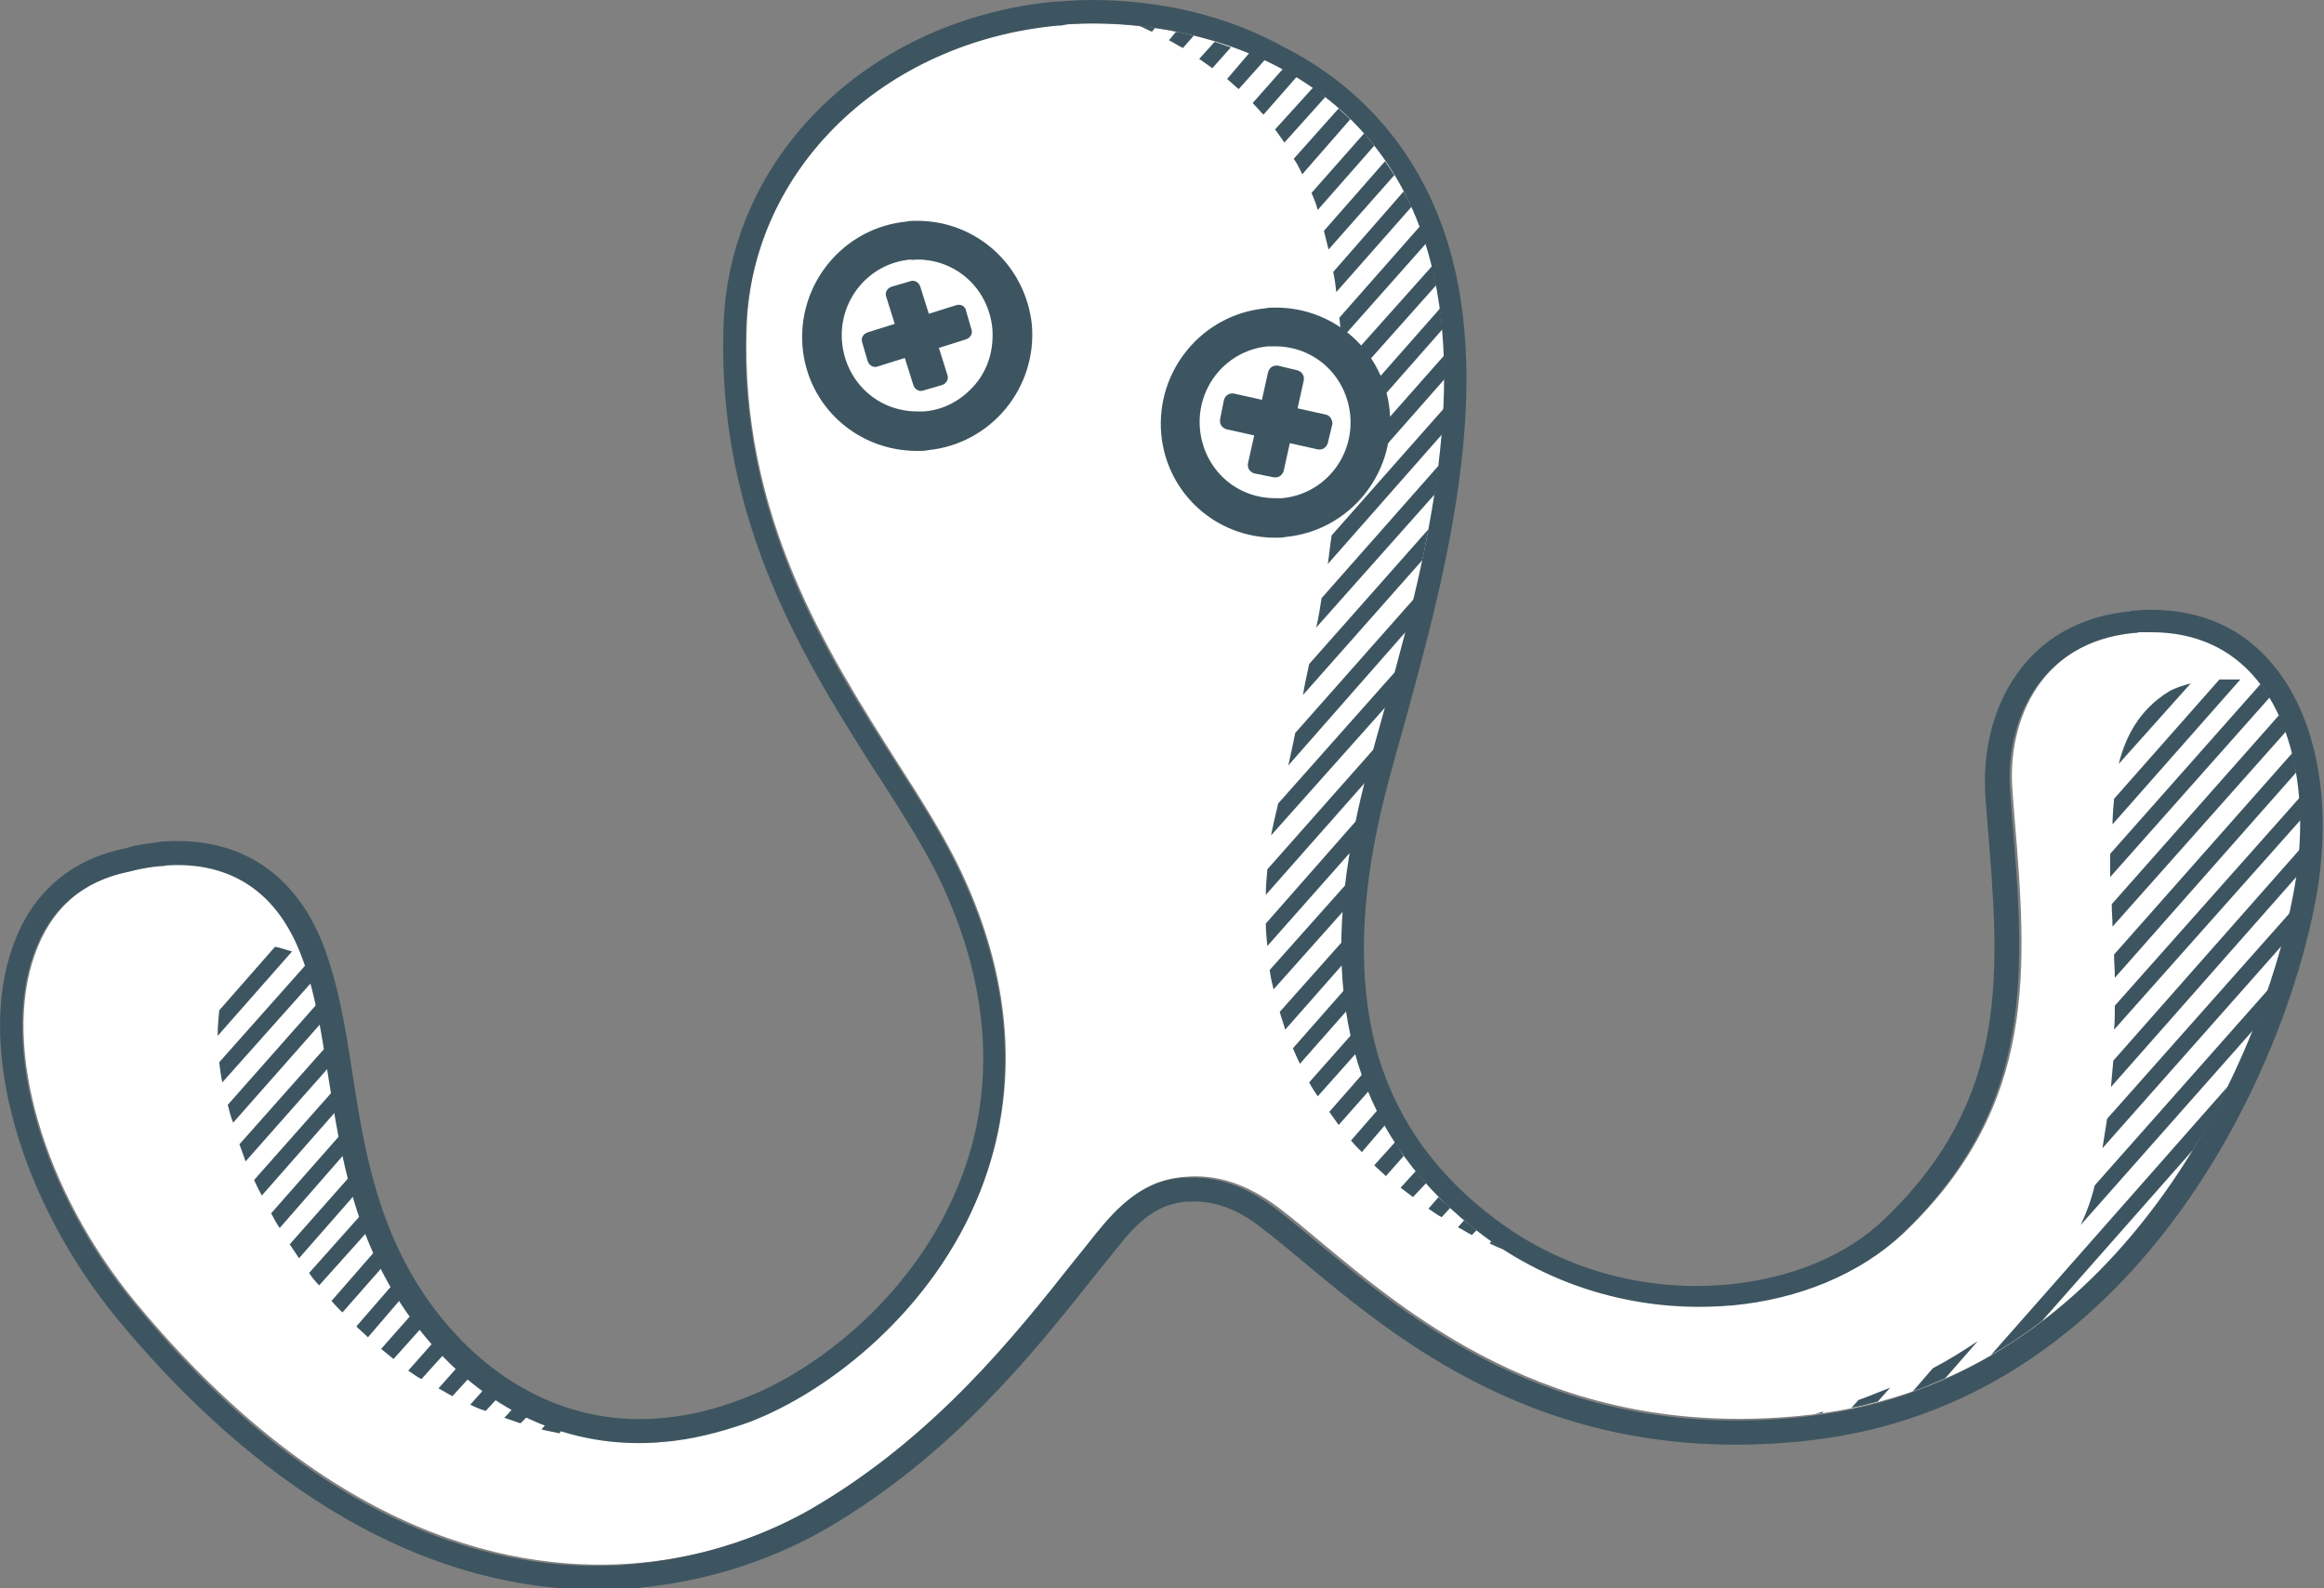 <?xml version="1.0" encoding="utf-8"?>
<!-- Generator: Adobe Illustrator 25.4.1, SVG Export Plug-In . SVG Version: 6.00 Build 0)  -->
<svg version="1.1" id="Ebene_1" xmlns="http://www.w3.org/2000/svg" xmlns:xlink="http://www.w3.org/1999/xlink" x="0px" y="0px"
	 viewBox="0 0 300 205" style="enable-background:new 0 0 300 205;" xml:space="preserve">
<rect x="0" y="0" width="300" height="205" fill="#808080" stroke="none"/>
<style type="text/css">
	.st0{fill:#FFFFFF;}
	.st1{fill:#3D5560;}
</style>
<g>
	<g>
		<path class="st0" d="M20.8,111.7c-2.1,0.2-3.5,0.6-3.5,0.6l-0.4,0.1c-6.1,1.2-10.3,4.8-12.4,10.8c-4.3,12,1.1,30.5,13.1,45
			c25.2,30.4,49.3,35,65.1,33.5c10.7-1,18.6-4.9,22.4-7.1c15.9-9.2,26.3-22.3,33.8-31.9c1.3-1.7,2.6-3.3,3.8-4.7
			c3.3-4,6.2-5.8,10.2-6.1c4.1-0.4,8.1,0.9,12.2,4c1.7,1.3,3.5,2.8,5.4,4.4c12.4,10.3,31.3,25.9,63.2,22.3
			c40.3-4.6,58.6-45.9,62.6-67.2c2.1-11.3,0.3-21.7-4.7-27.9c-3.3-4-7.9-6.1-13.6-6.1c-0.8,0-1.6,0-2.3,0.1
			c-12,1.2-16.7,11.2-15.9,20.7l0.2,2.7c1.7,20.2,3.1,37.7-14.2,54.2c-5.4,5.1-13.2,8.4-22,9.2c-11.5,1.1-22.9-2.1-32.1-8.9
			c-16.1-12.1-21.5-29.6-16.5-53.5c0.8-4,2.1-8.7,3.5-13.7c4.6-16.8,11-39.8,6.2-58.4C177.8,7,151.5,2,137,3.2l-0.4,0
			C114,5.4,97.1,21.8,96.4,42.1c-0.9,24.5,10.5,42.2,19.5,56.4c2.9,4.5,5.6,8.8,7.6,12.8c7.2,14.5,8.3,29.1,3.1,42.3
			c-6,15.1-19.3,25.9-29.9,29.8c-3.6,1.4-7.3,2.2-10.8,2.5c0,0,0,0,0,0c-12.6,1.2-24.1-4.3-32.5-15.6c-7.6-10.3-9.4-21.5-10.9-31.4
			c-0.9-5.8-1.8-11.2-3.6-16C34.9,112.6,26.8,111.1,20.8,111.7z"/>
	</g>
	<g>
		<path class="st1" d="M138.2,3.1c14.7-0.9,39.8,4.6,46.5,30.8c4.8,18.6-1.5,41.6-6.2,58.4c-1.4,5-2.7,9.7-3.5,13.7
			c-5.1,23.9,0.3,41.4,16.5,53.5c8.7,6.5,19.5,9.7,30.4,9.1c0.5,0,1.1-0.1,1.6-0.1c8.8-0.8,16.6-4.1,22-9.2
			c17.3-16.5,15.9-34,14.2-54.2l-0.2-2.7c-0.8-9.4,3.9-19.5,15.9-20.7c0.2,0,0.5,0,0.7-0.1c0.5,0,1.1,0,1.6,0
			c5.7,0,10.3,2.1,13.6,6.1c5.1,6.2,6.9,16.6,4.7,27.9c-4,21.2-22.2,62.6-62.6,67.2c-1.5,0.2-2.9,0.3-4.4,0.4
			c-29.2,1.8-46.9-12.9-58.8-22.7c-1.9-1.6-3.7-3.1-5.4-4.4c-3.9-3-7.7-4.3-11.7-4.1c-0.2,0-0.3,0-0.5,0c-3.9,0.4-6.9,2.2-10.2,6.1
			c-1.2,1.4-2.4,3-3.8,4.7c-7.6,9.6-18,22.7-33.8,31.9c-3.8,2.2-11.8,6.1-22.4,7.1c-0.6,0.1-1.3,0.1-1.9,0.2
			c-15.8,1-39-4.4-63.1-33.7c-12-14.5-17.3-33-13.1-45c2.1-6,6.3-9.6,12.4-10.8l0.4-0.1c0,0,1.4-0.4,3.5-0.6c0.3,0,0.6,0,0.8-0.1
			c6-0.4,13.5,1.4,17.4,11.4c1.9,4.8,2.7,10.3,3.6,16c1.6,9.9,3.3,21.2,10.9,31.4c8.1,10.9,19.1,16.4,31.2,15.7
			c0.4,0,0.8-0.1,1.3-0.1c0,0,0,0,0,0c3.5-0.3,7.1-1.2,10.8-2.5c10.6-4,24-14.7,29.9-29.8c5.2-13.2,4.1-27.8-3.1-42.3
			c-2-4-4.7-8.3-7.6-12.8c-9.1-14.2-20.4-31.9-19.5-56.4C97.1,21.8,114,5.4,136.6,3.3l0.4,0C137.4,3.2,137.8,3.1,138.2,3.1 M138,0.1
			C138,0.1,138,0.1,138,0.1c-0.4,0-0.9,0.1-1.3,0.1l-0.5,0C112.2,2.5,94.1,20.1,93.4,42c-0.9,25.5,10.7,43.6,20,58.2l0.1,0.1
			c2.8,4.4,5.5,8.6,7.4,12.4c6.8,13.7,7.9,27.5,3,39.8c-5.6,14.3-18.2,24.4-28.2,28.1c-3.4,1.3-6.7,2.1-10,2.4c0,0,0,0,0,0
			c-0.4,0-0.8,0.1-1.2,0.1c-11,0.7-21.2-4.5-28.6-14.4c-7.2-9.7-8.9-20.5-10.4-30.1c-0.9-5.9-1.8-11.5-3.8-16.7
			c-3.6-9.2-10.8-13.9-20.4-13.3c-0.3,0-0.6,0-0.9,0.1c-0.7,0.1-2.7,0.3-3.9,0.7l0,0l-0.3,0.1c-7.1,1.4-12.2,5.8-14.6,12.8
			c-4.6,13,1,32.7,13.6,48c13.9,16.8,36.6,36.5,65.6,34.8c0.7,0,1.4-0.1,2-0.2c11.3-1.1,19.7-5.2,23.7-7.5
			c16.4-9.5,27-22.9,34.7-32.6c1.3-1.6,2.6-3.2,3.7-4.6c3.2-3.9,5.6-4.8,8.1-5.1c0.1,0,0.3,0,0.4,0c3.2-0.2,6.4,0.9,9.6,3.5
			c1.7,1.3,3.4,2.7,5.3,4.3c12.1,10.1,30.5,25.3,60.9,23.4c1.5-0.1,3-0.2,4.5-0.4c42.1-4.8,61.1-47.6,65.2-69.6
			c2.3-12.2,0.3-23.5-5.4-30.4c-3.9-4.8-9.3-7.2-15.9-7.2c-0.6,0-1.2,0-1.8,0.1c-0.3,0-0.6,0-0.8,0.1c-6.5,0.6-11.7,3.6-15,8.6
			c-2.8,4.2-4.1,9.7-3.7,15.4l0.2,2.7c1.7,20.2,3,36.2-13.3,51.8c-4.9,4.7-12,7.6-20.2,8.4c-0.5,0-1,0.1-1.5,0.1
			c-10.2,0.6-20.3-2.4-28.4-8.5c-7.6-5.7-12.5-12.5-15.1-20.8c-2.5-8.3-2.6-18.3-0.2-29.7c0.8-3.9,2.1-8.6,3.5-13.5
			c4.7-17.1,11.2-40.6,6.2-59.9c-3.2-12.4-10.8-21.9-21.9-27.5C154.3-0.2,142.6-0.2,138,0.1L138,0.1z"/>
	</g>
	<g>
		<path class="st1" d="M118.4,57.4c-7.3,0-13.3-5.5-14-12.8c-0.7-7.7,4.9-14.6,12.7-15.4c0.5,0,0.9-0.1,1.3-0.1
			c7.3,0,13.3,5.5,14,12.8c0.7,7.7-4.9,14.6-12.7,15.4C119.3,57.4,118.8,57.4,118.4,57.4z"/>
		<path class="st1" d="M118.4,30c6.8,0,12.6,5.2,13.2,12.1c0.7,7.3-4.7,13.8-12,14.5c-0.4,0-0.9,0.1-1.3,0.1
			c-6.8,0-12.6-5.2-13.2-12.1c-0.7-7.3,4.7-13.8,12-14.5C117.6,30,118,30,118.4,30 M118.4,28.5L118.4,28.5c-0.5,0-1,0-1.4,0.1
			c-8.1,0.8-14.1,8-13.4,16.2c0.7,7.7,7.1,13.4,14.8,13.4c0.5,0,1,0,1.4-0.1c8.1-0.8,14.1-8,13.4-16.2
			C132.4,34.3,126.1,28.5,118.4,28.5L118.4,28.5z"/>
	</g>
	<g>
		<path class="st0" d="M118.4,53.9c-5.5,0-10-4.1-10.5-9.6c-0.6-5.8,3.7-11,9.5-11.5c0.3,0,0.7,0,1,0c5.5,0,10,4.1,10.5,9.6
			c0.3,2.8-0.6,5.6-2.4,7.7s-4.3,3.5-7.1,3.8C119.1,53.9,118.7,53.9,118.4,53.9z"/>
		<path class="st1" d="M118.4,33.5L118.4,33.5c5.1,0,9.2,3.8,9.7,8.9c0.2,2.6-0.5,5.2-2.2,7.2c-1.7,2-4,3.3-6.6,3.5
			c-0.3,0-0.6,0-0.9,0c-5.1,0-9.2-3.8-9.7-8.9c-0.5-5.4,3.4-10.2,8.8-10.7C117.8,33.6,118.1,33.5,118.4,33.5 M118.4,32
			c-0.4,0-0.7,0-1.1,0.1c-6.2,0.6-10.8,6.1-10.2,12.4c0.6,5.9,5.5,10.2,11.2,10.2c0.4,0,0.7,0,1.1-0.1c6.2-0.6,10.8-6.1,10.2-12.3
			C129.1,36.4,124.2,32,118.4,32L118.4,32z"/>
	</g>
	<path class="st1" d="M123.4,39.4l-3.5,1.1l-1.1-3.5c-0.2-0.6-0.8-0.9-1.3-0.7l-2.4,0.7c-0.6,0.2-0.9,0.8-0.7,1.3l1.1,3.5l-3.5,1.1
		c-0.6,0.2-0.9,0.8-0.7,1.3l0.7,2.4c0.2,0.6,0.8,0.9,1.3,0.7l3.5-1.1l1.1,3.5c0.2,0.6,0.8,0.9,1.3,0.7l2.4-0.7
		c0.6-0.2,0.9-0.8,0.7-1.3l-1.1-3.5l3.5-1.1c0.6-0.2,0.9-0.8,0.7-1.3l-0.7-2.4C124.6,39.5,124,39.2,123.4,39.4z"/>
	<g>
		<path class="st1" d="M164.6,68.6c-7.3,0-13.3-5.5-14-12.8c-0.7-7.7,4.9-14.6,12.7-15.4c0.5,0,0.9-0.1,1.4-0.1
			c7.3,0,13.3,5.5,14,12.8c0.7,7.7-5,14.6-12.7,15.4C165.5,68.6,165.1,68.6,164.6,68.6z"/>
		<path class="st1" d="M164.7,41.2c6.8,0,12.6,5.2,13.2,12.1c0.7,7.3-4.7,13.8-12,14.5c-0.4,0-0.9,0.1-1.3,0.1
			c-6.8,0-12.6-5.2-13.2-12.1c-0.7-7.3,4.7-13.8,12-14.5C163.8,41.2,164.2,41.2,164.7,41.2 M164.7,39.7L164.7,39.7
			c-0.5,0-1,0-1.4,0.1c-8.1,0.8-14.1,8-13.4,16.2c0.7,7.7,7.1,13.4,14.7,13.4c0.5,0,1,0,1.4-0.1c8.1-0.8,14.1-8,13.4-16.2
			C178.7,45.4,172.3,39.7,164.7,39.7L164.7,39.7z"/>
	</g>
	<g>
		<path class="st1" d="M175.1,106c0,0,0-0.1,0-0.1l-11.7,13.3c0,1,0.1,1.9,0.2,2.9l10.8-12.2C174.5,108.5,174.8,107.3,175.1,106z"/>
		<path class="st1" d="M167.4,21.1c0.2,0.4,0.5,0.9,0.7,1.4l6.2-7.1c-0.5-0.5-1-0.9-1.5-1.4l-5.8,6.5
			C167.2,20.8,167.3,20.9,167.4,21.1z"/>
		<path class="st1" d="M186.2,56c0.1-1.1,0.2-2.2,0.2-3.3l-14.5,16.4c-0.2,1.2-0.3,2.4-0.5,3.7L186.2,56z"/>
		<path class="st1" d="M40.2,126.8c-0.2-0.8-0.5-1.5-0.7-2.3l-11.2,12.6c0.1,0.9,0.2,1.7,0.4,2.6L40.2,126.8z"/>
		<path class="st1" d="M173.2,54.2c0,1.1-0.1,2.2-0.2,3.3l13.2-15c-0.1-0.9-0.2-1.8-0.3-2.7L173.2,54.2z"/>
		<path class="st1" d="M178.9,91.2c0.4-1.4,0.8-2.9,1.2-4.5l-15.1,17c-0.4,1.6-0.7,3-0.9,4c0,0,0,0.1,0,0.1L178.9,91.2z"/>
		<path class="st1" d="M37.7,122.8c-0.8-0.2-1.5-0.5-2.2-0.6l-7.2,8.2c-0.1,1-0.2,2.1-0.2,3.3L37.7,122.8z"/>
		<path class="st1" d="M172.7,61.4c-0.1,1.2-0.2,2.3-0.3,3.5l14.1-16c0-1,0-2-0.1-3L172.7,61.4z"/>
		<path class="st1" d="M173.2,47.4c0,1,0,2,0,3.1l12.2-13.7c-0.2-0.8-0.3-1.6-0.5-2.5L173.2,47.4z"/>
		<path class="st1" d="M164.6,16.7c0.4,0.6,0.8,1.1,1.2,1.7l5.3-5.9c-0.5-0.4-1.1-0.8-1.6-1.2L164.6,16.7z"/>
		<path class="st1" d="M161.7,13.3c0.5,0.5,0.9,1,1.4,1.5l4.3-4.9c-0.6-0.4-1.2-0.7-1.8-1L161.7,13.3z"/>
		<path class="st1" d="M169.3,24.9c0.3,0.7,0.6,1.4,0.8,2.2l7.3-8.3c-0.4-0.5-0.9-1.1-1.3-1.6L169.3,24.9z"/>
		<path class="st1" d="M172.9,41c0.1,0.9,0.2,1.9,0.2,2.8l11-12.4c-0.2-0.8-0.5-1.5-0.8-2.2L172.9,41z"/>
		<path class="st1" d="M170.9,29.8c0.2,0.8,0.4,1.6,0.6,2.4l8.5-9.6c-0.4-0.6-0.8-1.2-1.2-1.8L170.9,29.8z"/>
		<path class="st1" d="M172.1,35.1c0.2,0.9,0.3,1.7,0.4,2.6l9.7-11c-0.3-0.7-0.6-1.3-1-2L172.1,35.1z"/>
		<path class="st1" d="M255.3,173.1c-1.8,1.2-3.7,2.4-5.8,3.5l-2.6,3c1.4-0.5,2.8-1.1,4.2-1.7L255.3,173.1z"/>
		<path class="st1" d="M295.1,94.4c-0.3-0.7-0.5-1.4-0.9-2.1l-21.6,24.4c0,1,0.1,1.9,0.1,2.9L295.1,94.4z"/>
		<path class="st1" d="M296.4,99.7c-0.1-0.9-0.3-1.7-0.5-2.5l-23,26c0,1,0.1,2,0.1,3L296.4,99.7z"/>
		<path class="st1" d="M293,90c-0.4-0.6-0.8-1.2-1.2-1.7l-19.4,21.9c0,1,0,2,0,3L293,90z"/>
		<path class="st1" d="M297,105.8c0-1-0.1-2-0.1-2.9L273,129.8c0,1,0,2.1-0.1,3.1L297,105.8z"/>
		<path class="st1" d="M234.3,182.5c0.3,0,0.6-0.1,0.9-0.1l0.2-0.2C235,182.3,234.6,182.4,234.3,182.5z"/>
		<path class="st1" d="M282.8,88.2c-1.1,0.3-2.1,0.6-2.9,1.1c-3.7,2.3-5.5,5.7-6.4,9.3L282.8,88.2z"/>
		<path class="st1" d="M289.2,87.7c-0.9,0-1.8,0-2.7,0l-13.6,15.4c-0.1,1.2-0.2,2.3-0.2,3.3L289.2,87.7z"/>
		<path class="st1" d="M244,179.1c-1.3,0.5-2.7,1.1-4.1,1.6l-0.9,1c1.2-0.2,2.3-0.5,3.4-0.8L244,179.1z"/>
		<path class="st1" d="M158.4,10.2c0.5,0.4,1,0.9,1.5,1.3l3.4-3.8c-0.6-0.3-1.3-0.6-2-0.9L158.4,10.2z"/>
		<path class="st1" d="M296.5,113.1c0.2-1.2,0.3-2.3,0.4-3.5l-24.1,27.3c-0.1,1.1-0.2,2.2-0.3,3.4L296.5,113.1z"/>
		<path class="st1" d="M283.1,148.4c1.7-2.7,3.2-5.4,4.5-8.2L257,174.9c2.3-1.3,4.5-2.8,6.6-4.4L283.1,148.4z"/>
		<path class="st1" d="M180.1,147.4l-2.7,3c0.5,0.5,1,0.9,1.5,1.4l2.3-2.6C180.8,148.5,180.4,148,180.1,147.4z"/>
		<path class="st1" d="M290.9,132.9c0.7-1.8,1.4-3.6,2-5.3L270.4,153c-0.4,1.7-1,3.4-1.8,5.1L290.9,132.9z"/>
		<path class="st1" d="M272,144.4c-0.2,1.2-0.4,2.5-0.6,3.8l23.2-26.2c0.4-1.5,0.8-2.9,1.1-4.3L272,144.4z"/>
		<path class="st1" d="M72.5,184.6c-0.7-0.2-1.4-0.5-2.1-0.7l-0.5,0.6c0.8,0.2,1.5,0.3,2.3,0.5L72.5,184.6z"/>
		<path class="st1" d="M68.1,182.8c-0.6-0.3-1.3-0.6-1.9-1l-1.1,1.2c0.7,0.2,1.4,0.5,2.1,0.7L68.1,182.8z"/>
		<path class="st1" d="M173.8,130.5c-0.1-0.9-0.2-1.8-0.3-2.7l-6.6,7.5c0.3,0.7,0.6,1.4,0.9,2L173.8,130.5z"/>
		<path class="st1" d="M173.3,124.5c0-1,0-2,0-3l-8.1,9.1c0.2,0.8,0.5,1.5,0.7,2.3L173.3,124.5z"/>
		<path class="st1" d="M176.3,100.9c0.4-1.4,0.8-2.9,1.2-4.4l-13.9,15.7c-0.1,1.1-0.2,2.2-0.2,3.3L176.3,100.9z"/>
		<path class="st1" d="M181.5,81.5c0.4-1.4,0.7-2.8,1.1-4.3l-15.4,17.4c-0.3,1.5-0.6,2.9-0.9,4.2L181.5,81.5z"/>
		<path class="st1" d="M185.2,63.8c0.2-1.2,0.4-2.4,0.5-3.7l-15.1,17.1c-0.2,1.3-0.4,2.6-0.7,3.8L185.2,63.8z"/>
		<path class="st1" d="M183.6,72.3c0.3-1.3,0.5-2.6,0.8-4l-15.4,17.4c-0.3,1.4-0.6,2.7-0.8,4L183.6,72.3z"/>
		<path class="st1" d="M173.4,117.6c0.1-1.1,0.2-2.3,0.3-3.4l-9.8,11c0.1,0.8,0.3,1.7,0.5,2.5L173.4,117.6z"/>
		<path class="st1" d="M190.6,158.8c-0.5-0.4-1.1-0.9-1.6-1.3l-0.8,0.9c0.6,0.3,1.2,0.7,1.8,1L190.6,158.8z"/>
		<path class="st1" d="M154.8,7.6c0.6,0.4,1.1,0.8,1.7,1.2l2.4-2.7c-0.7-0.2-1.4-0.5-2.1-0.7L154.8,7.6z"/>
		<path class="st1" d="M194.2,161.3c-0.6-0.4-1.1-0.7-1.7-1.1l-0.2,0.3C192.9,160.8,193.6,161.1,194.2,161.3L194.2,161.3z"/>
		<path class="st1" d="M175,136c-0.2-0.8-0.4-1.6-0.6-2.4l-5.4,6.1c0.3,0.6,0.7,1.2,1.1,1.8L175,136z"/>
		<path class="st1" d="M176.7,140.8c-0.3-0.7-0.6-1.4-0.8-2.2l-4.3,4.9c0.4,0.6,0.8,1.1,1.2,1.7L176.7,140.8z"/>
		<path class="st1" d="M178.8,145.2c-0.4-0.6-0.7-1.3-1-1.9l-3.4,3.9c0.4,0.5,0.9,1,1.4,1.5L178.8,145.2z"/>
		<path class="st1" d="M184.1,152.7c-0.5-0.5-0.9-1-1.3-1.6l-2,2.2c0.5,0.4,1.1,0.8,1.6,1.2L184.1,152.7z"/>
		<path class="st1" d="M187.2,155.9c-0.5-0.5-1-0.9-1.5-1.4l-1.3,1.5c0.6,0.4,1.1,0.8,1.7,1.1L187.2,155.9z"/>
		<path class="st1" d="M45.7,154.3c-0.2-0.8-0.4-1.6-0.6-2.4l-7.7,8.7c0.4,0.6,0.8,1.2,1.2,1.8L45.7,154.3z"/>
		<path class="st1" d="M42.4,137.8c-0.1-0.9-0.3-1.7-0.4-2.6l-11.1,12.5c0.3,0.7,0.5,1.4,0.8,2.2L42.4,137.8z"/>
		<path class="st1" d="M44.4,149c-0.2-0.8-0.4-1.7-0.5-2.5l-8.9,10.1c0.3,0.6,0.7,1.3,1.1,1.9L44.4,149z"/>
		<path class="st1" d="M64.1,180.6c-0.6-0.4-1.1-0.8-1.7-1.2l-1.7,1.9c0.6,0.3,1.3,0.6,2,0.8L64.1,180.6z"/>
		<path class="st1" d="M150.9,5.2c0.6,0.3,1.2,0.7,1.8,1l1.4-1.6c-0.8-0.2-1.5-0.4-2.3-0.5L150.9,5.2z"/>
		<path class="st1" d="M41.4,132.1c-0.2-0.8-0.3-1.7-0.5-2.5l-11.5,13c0.2,0.8,0.4,1.6,0.7,2.3L41.4,132.1z"/>
		<path class="st1" d="M148.7,4.1l0.4-0.5c-0.7-0.1-1.4-0.2-2.1-0.3C147.6,3.6,148.1,3.8,148.7,4.1z"/>
		<path class="st1" d="M43.3,143.5c-0.1-0.9-0.3-1.7-0.4-2.6l-10.1,11.4c0.3,0.7,0.6,1.3,1,2L43.3,143.5z"/>
		<path class="st1" d="M57.2,174.9c-0.5-0.5-0.9-1-1.4-1.5l-3.1,3.5c0.6,0.4,1.1,0.8,1.7,1.1L57.2,174.9z"/>
		<path class="st1" d="M54.3,171.5c-0.3-0.3-0.5-0.7-0.8-1c-0.2-0.2-0.3-0.4-0.5-0.7l-3.8,4.3c0.5,0.4,1.1,0.9,1.6,1.3L54.3,171.5z"
			/>
		<path class="st1" d="M47.3,159.1c-0.3-0.7-0.5-1.5-0.8-2.2l-6.6,7.4c0.4,0.6,0.8,1.1,1.3,1.6L47.3,159.1z"/>
		<path class="st1" d="M60.5,177.9c-0.5-0.4-1-0.9-1.5-1.4l-2.4,2.7c0.6,0.3,1.2,0.7,1.8,1L60.5,177.9z"/>
		<path class="st1" d="M51.7,167.7c-0.4-0.6-0.8-1.2-1.1-1.8l-4.6,5.3c0.5,0.5,1,0.9,1.5,1.4L51.7,167.7z"/>
		<path class="st1" d="M49.3,163.6c-0.3-0.7-0.7-1.3-1-2l-5.5,6.3c0.4,0.5,0.9,1,1.4,1.5L49.3,163.6z"/>
	</g>
	<g>
		<path class="st0" d="M164.6,65.1c-5.5,0-10-4.1-10.5-9.6c-0.6-5.8,3.7-11,9.5-11.5c0.3,0,0.7,0,1,0c5.5,0,10,4.1,10.5,9.6
			c0.5,5.8-3.7,11-9.5,11.5C165.3,65.1,165,65.1,164.6,65.1z"/>
		<path class="st1" d="M164.6,44.7c5.1,0,9.2,3.8,9.7,8.9c0.5,5.4-3.4,10.2-8.8,10.7c-0.3,0-0.6,0-0.9,0c-5.1,0-9.2-3.8-9.7-8.9
			c-0.5-5.4,3.4-10.2,8.8-10.7C164,44.7,164.3,44.7,164.6,44.7 M164.6,43.2c-0.4,0-0.7,0-1.1,0.1c-6.2,0.6-10.8,6.1-10.2,12.3
			c0.6,5.9,5.5,10.2,11.2,10.2c0.4,0,0.7,0,1.1-0.1c6.2-0.6,10.8-6.1,10.2-12.4C175.3,47.6,170.4,43.2,164.6,43.2L164.6,43.2z"/>
	</g>
	<path class="st1" d="M171.1,53.5l-3.6-0.8l0.8-3.6c0.1-0.6-0.2-1.1-0.8-1.3l-2.5-0.6c-0.6-0.1-1.1,0.2-1.3,0.8l-0.8,3.6l-3.6-0.8
		c-0.6-0.1-1.1,0.2-1.3,0.8l-0.5,2.5c-0.1,0.6,0.2,1.1,0.8,1.3l3.6,0.8l-0.8,3.6c-0.1,0.6,0.2,1.1,0.8,1.3l2.5,0.5
		c0.6,0.1,1.1-0.2,1.3-0.8l0.8-3.6l3.6,0.8c0.6,0.1,1.1-0.2,1.3-0.8l0.6-2.5C172,54.2,171.7,53.6,171.1,53.5z"/>
</g>
</svg>
